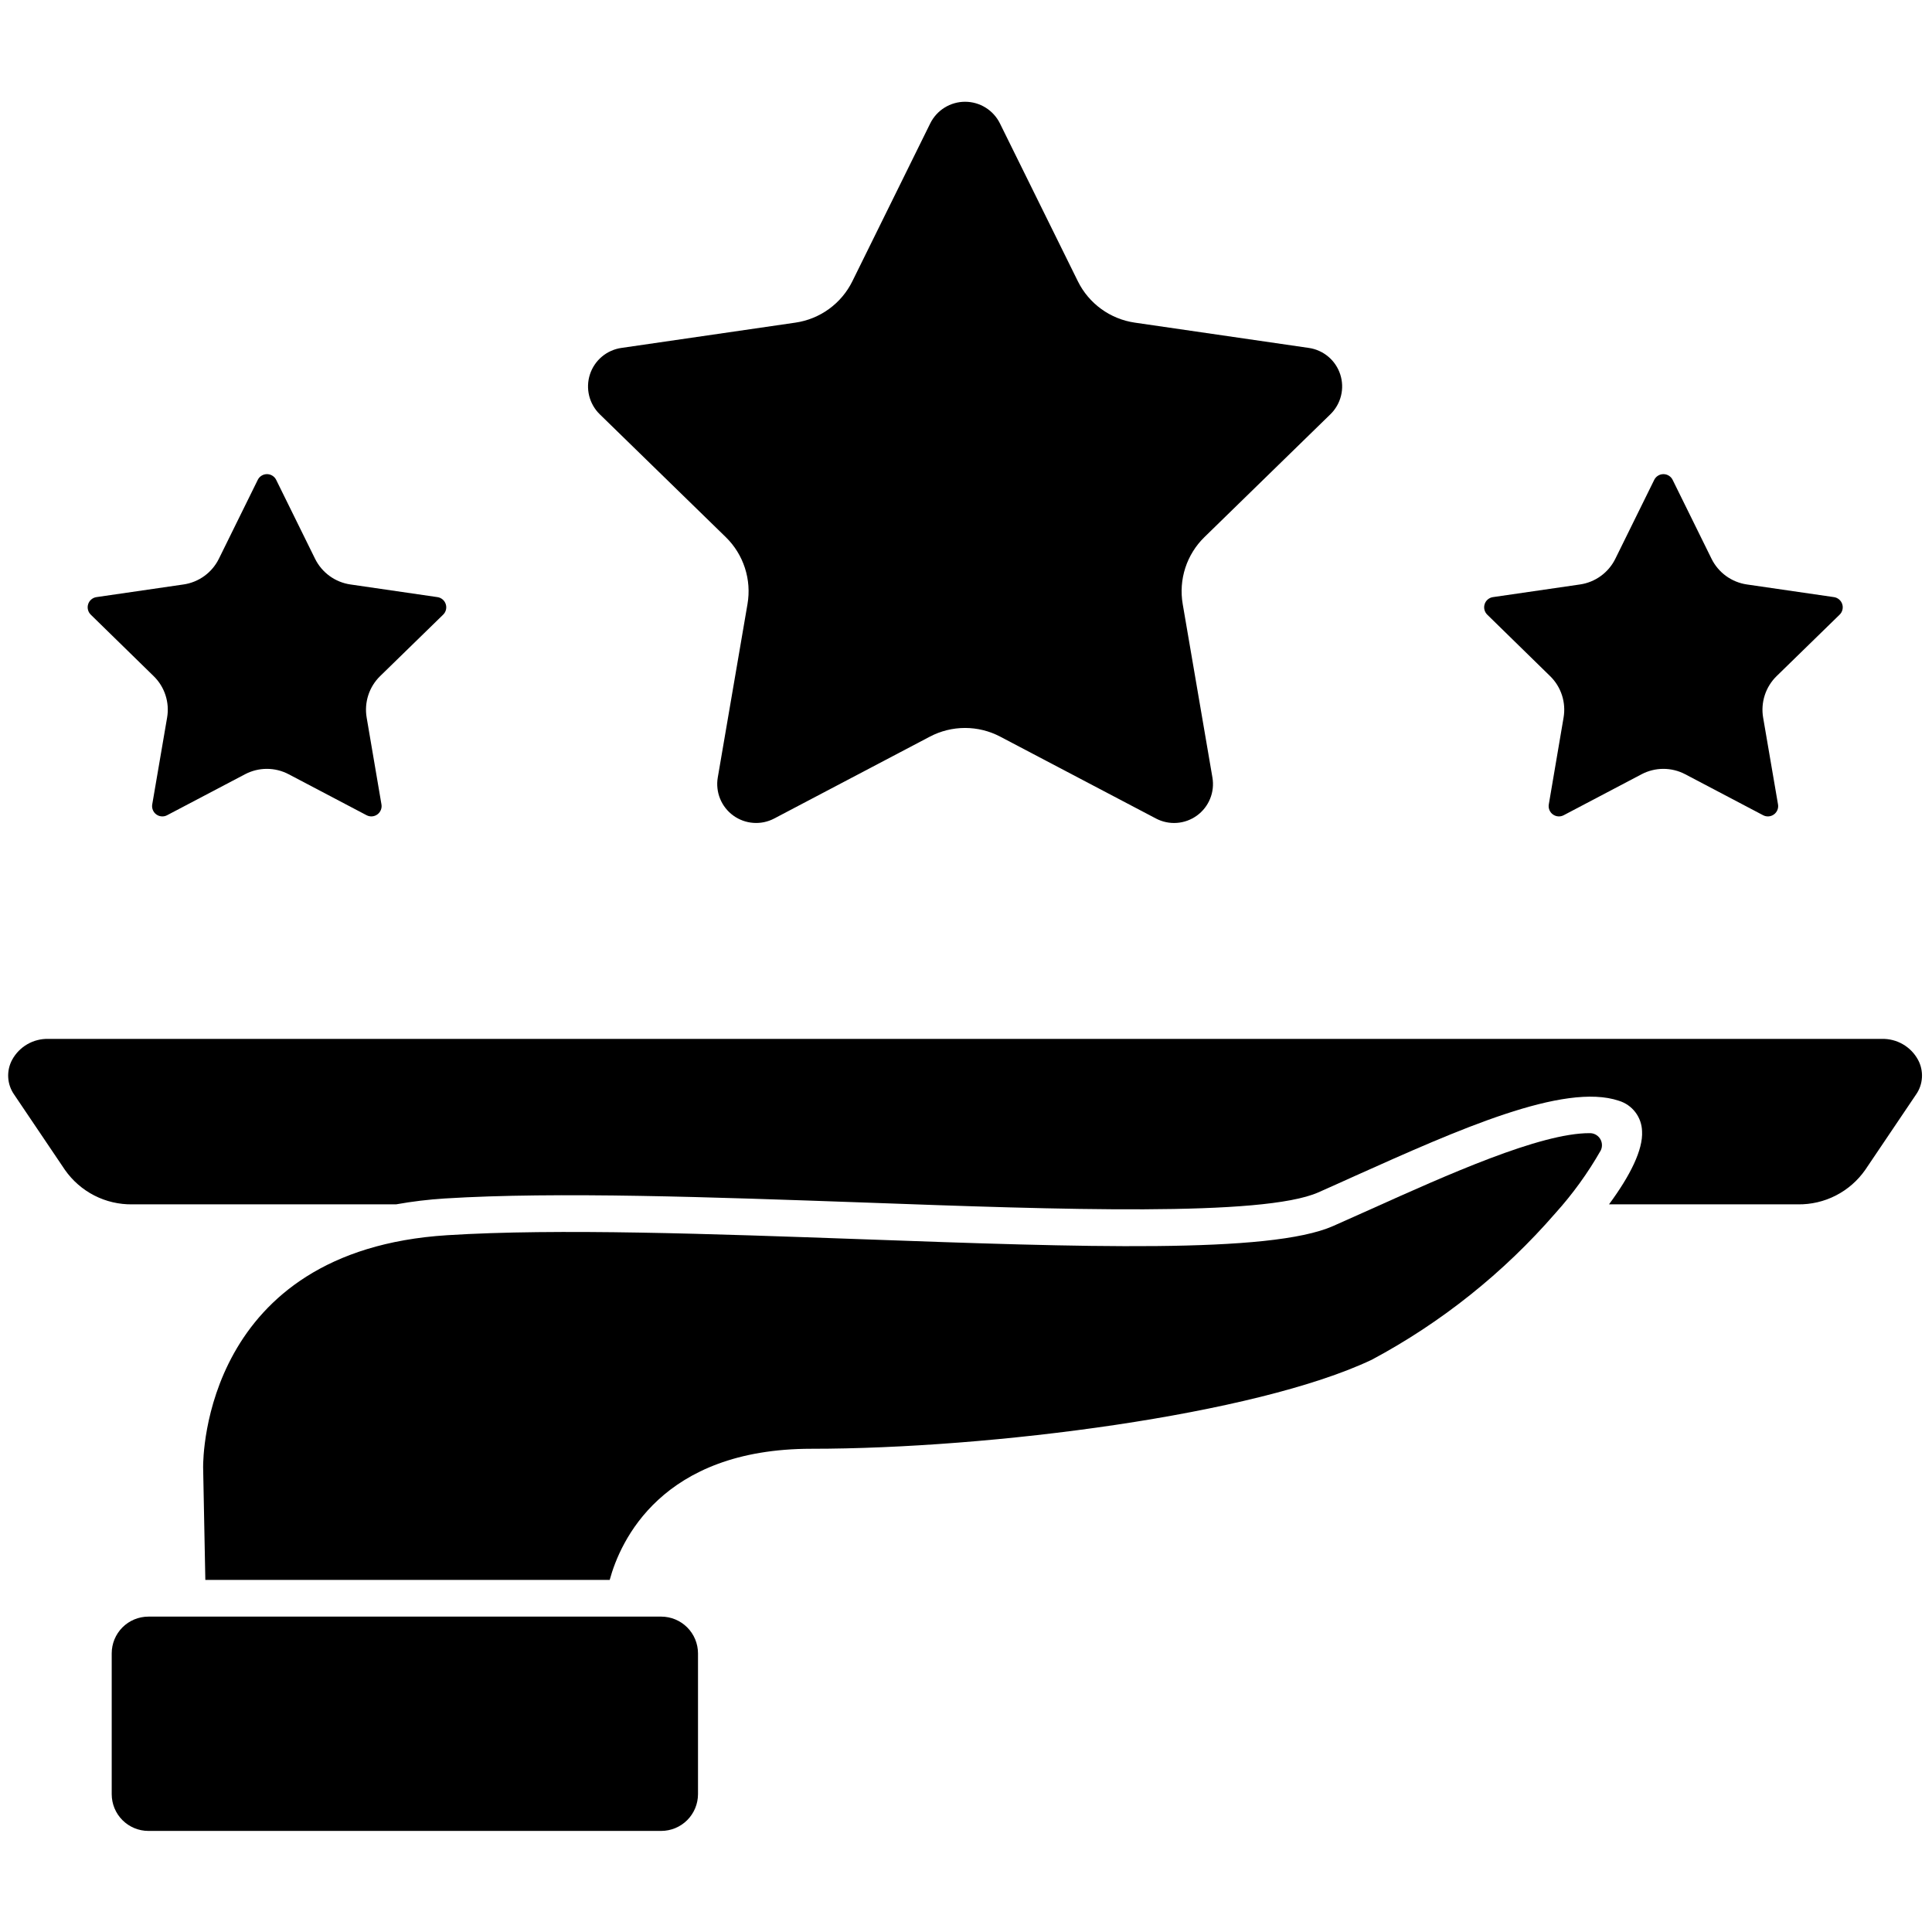 <svg version="1.2" preserveAspectRatio="xMidYMid meet" height="1080" viewBox="0 0 810 810" zoomAndPan="magnify" width="1080" xmlns:xlink="http://www.w3.org/1999/xlink" xmlns="http://www.w3.org/2000/svg"><defs><clipPath id="a0818646f0"><path d="M 46 677 L 293 677 L 293 767.773 L 46 767.773 Z M 46 677"></path></clipPath><clipPath id="6e55bbc4fc"><path d="M 246 42.523 L 563 42.523 L 563 346 L 246 346 Z M 246 42.523"></path></clipPath></defs><g id="02a1aa4b23"><path d="M 64.398 283.445 C 65.543 284.559 66.539 285.793 67.383 287.148 C 68.227 288.504 68.895 289.941 69.387 291.461 C 69.879 292.98 70.184 294.539 70.297 296.129 C 70.41 297.723 70.328 299.309 70.055 300.883 L 63.828 337.238 C 63.688 338.047 63.77 338.828 64.078 339.59 C 64.387 340.352 64.871 340.973 65.535 341.457 C 66.195 341.941 66.938 342.211 67.754 342.27 C 68.574 342.332 69.344 342.168 70.07 341.785 L 102.715 324.617 C 104.129 323.871 105.609 323.309 107.16 322.922 C 108.711 322.539 110.285 322.348 111.883 322.348 C 113.48 322.348 115.055 322.539 116.602 322.922 C 118.152 323.309 119.637 323.871 121.047 324.617 L 153.688 341.785 C 154.41 342.164 155.184 342.324 156 342.266 C 156.816 342.203 157.555 341.93 158.219 341.449 C 158.879 340.965 159.363 340.344 159.672 339.586 C 159.98 338.828 160.066 338.043 159.926 337.238 L 153.73 300.883 C 153.461 299.309 153.379 297.723 153.492 296.129 C 153.609 294.535 153.91 292.977 154.406 291.457 C 154.898 289.938 155.566 288.5 156.41 287.141 C 157.254 285.785 158.25 284.551 159.395 283.438 L 185.793 257.699 C 186.379 257.125 186.77 256.441 186.969 255.645 C 187.164 254.848 187.133 254.059 186.879 253.277 C 186.625 252.496 186.184 251.844 185.559 251.312 C 184.93 250.785 184.211 250.461 183.398 250.344 L 146.922 245.039 C 145.34 244.812 143.812 244.395 142.332 243.793 C 140.852 243.191 139.469 242.422 138.176 241.484 C 136.883 240.543 135.723 239.465 134.695 238.242 C 133.664 237.023 132.797 235.695 132.09 234.262 L 115.777 201.156 C 115.41 200.43 114.879 199.852 114.188 199.426 C 113.496 199 112.742 198.785 111.93 198.785 C 111.113 198.785 110.363 199 109.668 199.426 C 108.977 199.852 108.445 200.43 108.082 201.156 L 91.766 234.262 C 91.059 235.695 90.191 237.02 89.16 238.242 C 88.133 239.465 86.973 240.543 85.68 241.48 C 84.387 242.422 83.004 243.191 81.523 243.793 C 80.043 244.395 78.516 244.812 76.934 245.039 L 40.441 250.344 C 39.629 250.465 38.91 250.789 38.285 251.316 C 37.66 251.844 37.219 252.5 36.965 253.281 C 36.715 254.059 36.684 254.848 36.883 255.645 C 37.078 256.441 37.469 257.125 38.055 257.699 Z M 64.398 283.445" style="stroke:none;fill-rule:nonzero;fill:#000000;fill-opacity:1;"></path><g clip-path="url(#a0818646f0)" clip-rule="nonzero"><path d="M 46.836 693.172 L 46.836 752.223 C 46.836 753.234 46.938 754.234 47.133 755.227 C 47.328 756.219 47.621 757.18 48.008 758.117 C 48.395 759.051 48.871 759.938 49.43 760.777 C 49.992 761.617 50.629 762.395 51.344 763.109 C 52.059 763.824 52.836 764.465 53.676 765.027 C 54.52 765.586 55.406 766.062 56.34 766.449 C 57.273 766.836 58.234 767.129 59.227 767.324 C 60.219 767.523 61.219 767.621 62.23 767.621 L 277.25 767.621 C 278.258 767.617 279.258 767.516 280.25 767.316 C 281.238 767.117 282.199 766.824 283.133 766.438 C 284.066 766.047 284.949 765.574 285.789 765.012 C 286.629 764.449 287.406 763.812 288.121 763.098 C 288.832 762.383 289.473 761.605 290.031 760.766 C 290.594 759.926 291.07 759.043 291.457 758.109 C 291.844 757.176 292.137 756.215 292.336 755.223 C 292.535 754.234 292.637 753.234 292.641 752.223 L 292.641 693.172 C 292.637 692.16 292.535 691.16 292.336 690.172 C 292.137 689.18 291.844 688.219 291.457 687.285 C 291.07 686.352 290.594 685.469 290.031 684.629 C 289.473 683.789 288.832 683.012 288.121 682.297 C 287.406 681.582 286.629 680.945 285.789 680.383 C 284.949 679.82 284.066 679.344 283.133 678.957 C 282.199 678.57 281.238 678.277 280.25 678.078 C 279.258 677.879 278.258 677.777 277.25 677.773 L 62.23 677.773 C 61.219 677.773 60.219 677.871 59.227 678.07 C 58.234 678.266 57.273 678.559 56.34 678.945 C 55.406 679.332 54.52 679.805 53.676 680.367 C 52.836 680.93 52.059 681.566 51.344 682.281 C 50.629 683 49.992 683.777 49.43 684.617 C 48.871 685.457 48.395 686.344 48.008 687.277 C 47.621 688.211 47.328 689.176 47.133 690.168 C 46.938 691.16 46.836 692.16 46.836 693.172 Z M 46.836 693.172" style="stroke:none;fill-rule:nonzero;fill:#000000;fill-opacity:1;"></path></g><g clip-path="url(#6e55bbc4fc)" clip-rule="nonzero"><path d="M 304.285 225.191 C 306.125 226.984 307.723 228.973 309.078 231.156 C 310.434 233.34 311.508 235.652 312.301 238.098 C 313.094 240.543 313.586 243.047 313.77 245.609 C 313.953 248.176 313.824 250.723 313.391 253.254 L 300.93 325.973 C 300.676 327.473 300.629 328.977 300.797 330.488 C 300.961 332 301.332 333.461 301.902 334.867 C 302.477 336.277 303.23 337.578 304.168 338.777 C 305.105 339.973 306.191 341.02 307.418 341.914 C 308.648 342.809 309.977 343.516 311.406 344.039 C 312.832 344.562 314.305 344.879 315.82 344.988 C 317.336 345.102 318.84 345.004 320.328 344.695 C 321.816 344.383 323.23 343.879 324.578 343.172 L 389.848 308.844 C 392.121 307.645 394.508 306.738 397 306.125 C 399.496 305.508 402.031 305.199 404.602 305.199 C 407.168 305.199 409.703 305.508 412.199 306.125 C 414.691 306.738 417.078 307.645 419.352 308.844 L 484.652 343.172 C 486 343.879 487.418 344.391 488.906 344.699 C 490.395 345.008 491.898 345.109 493.414 345 C 494.934 344.891 496.406 344.574 497.836 344.051 C 499.262 343.527 500.594 342.82 501.824 341.926 C 503.055 341.031 504.137 339.984 505.078 338.785 C 506.016 337.59 506.77 336.285 507.344 334.875 C 507.918 333.465 508.289 332.004 508.453 330.492 C 508.617 328.98 508.57 327.473 508.316 325.973 L 495.855 253.254 C 495.422 250.723 495.293 248.176 495.477 245.609 C 495.66 243.047 496.148 240.543 496.941 238.098 C 497.734 235.652 498.812 233.34 500.168 231.156 C 501.523 228.973 503.121 226.984 504.961 225.191 L 557.762 173.703 C 558.852 172.641 559.777 171.449 560.535 170.129 C 561.293 168.809 561.855 167.41 562.223 165.93 C 562.59 164.453 562.746 162.953 562.691 161.43 C 562.637 159.91 562.375 158.422 561.906 156.977 C 561.434 155.527 560.777 154.172 559.926 152.906 C 559.078 151.645 558.07 150.52 556.906 149.539 C 555.742 148.559 554.465 147.754 553.078 147.133 C 551.688 146.508 550.242 146.086 548.734 145.871 L 475.754 135.262 C 473.215 134.891 470.754 134.223 468.375 133.254 C 465.996 132.285 463.766 131.047 461.688 129.535 C 459.609 128.027 457.742 126.289 456.086 124.324 C 454.43 122.359 453.035 120.227 451.898 117.922 L 419.238 51.766 C 418.566 50.398 417.719 49.152 416.695 48.023 C 415.676 46.895 414.52 45.93 413.227 45.125 C 411.934 44.32 410.555 43.707 409.094 43.289 C 407.629 42.871 406.137 42.664 404.613 42.664 C 403.094 42.664 401.602 42.871 400.137 43.289 C 398.676 43.707 397.297 44.32 396.004 45.125 C 394.711 45.93 393.555 46.895 392.535 48.023 C 391.512 49.152 390.664 50.398 389.992 51.766 L 357.355 117.922 C 356.219 120.227 354.82 122.359 353.168 124.324 C 351.512 126.289 349.645 128.027 347.566 129.535 C 345.488 131.047 343.258 132.285 340.879 133.254 C 338.5 134.223 336.039 134.891 333.5 135.262 L 260.52 145.871 C 259.012 146.086 257.562 146.504 256.172 147.129 C 254.781 147.75 253.504 148.551 252.34 149.531 C 251.176 150.512 250.168 151.633 249.316 152.898 C 248.465 154.16 247.805 155.516 247.332 156.965 C 246.859 158.414 246.598 159.902 246.543 161.422 C 246.488 162.945 246.645 164.445 247.008 165.926 C 247.375 167.406 247.938 168.805 248.695 170.125 C 249.453 171.449 250.375 172.641 251.469 173.703 Z M 304.285 225.191" style="stroke:none;fill-rule:nonzero;fill:#000000;fill-opacity:1;"></path></g><path d="M 649.871 283.445 C 651.016 284.559 652.012 285.793 652.855 287.148 C 653.695 288.504 654.363 289.941 654.859 291.461 C 655.352 292.98 655.652 294.539 655.766 296.133 C 655.883 297.723 655.801 299.309 655.531 300.883 L 649.344 337.238 C 649.203 338.047 649.289 338.828 649.594 339.59 C 649.902 340.352 650.391 340.973 651.055 341.453 C 651.715 341.938 652.457 342.207 653.273 342.27 C 654.094 342.328 654.863 342.168 655.59 341.785 L 688.223 324.617 C 689.633 323.871 691.117 323.309 692.664 322.926 C 694.215 322.539 695.789 322.348 697.387 322.348 C 698.984 322.348 700.559 322.539 702.109 322.926 C 703.656 323.309 705.141 323.871 706.551 324.617 L 739.191 341.785 C 739.918 342.168 740.688 342.328 741.508 342.27 C 742.324 342.207 743.066 341.938 743.727 341.453 C 744.391 340.973 744.879 340.352 745.188 339.59 C 745.492 338.828 745.578 338.047 745.438 337.238 L 739.207 300.883 C 738.934 299.305 738.855 297.719 738.973 296.125 C 739.09 294.531 739.395 292.973 739.887 291.453 C 740.383 289.93 741.051 288.492 741.898 287.137 C 742.742 285.777 743.738 284.543 744.887 283.43 L 771.273 257.699 C 771.859 257.125 772.254 256.441 772.449 255.645 C 772.645 254.848 772.617 254.059 772.363 253.277 C 772.109 252.496 771.668 251.844 771.039 251.312 C 770.414 250.785 769.691 250.461 768.883 250.344 L 732.402 245.039 C 730.82 244.812 729.293 244.395 727.812 243.793 C 726.332 243.191 724.945 242.422 723.652 241.484 C 722.363 240.543 721.199 239.465 720.172 238.242 C 719.141 237.023 718.273 235.695 717.566 234.262 L 701.25 201.156 C 700.883 200.43 700.355 199.852 699.66 199.426 C 698.969 199 698.215 198.785 697.402 198.785 C 696.59 198.785 695.836 199 695.145 199.426 C 694.449 199.852 693.922 200.43 693.555 201.156 L 677.238 234.262 C 676.535 235.695 675.664 237.02 674.637 238.242 C 673.609 239.465 672.449 240.543 671.156 241.48 C 669.867 242.422 668.48 243.191 667.004 243.793 C 665.527 244.395 663.996 244.812 662.418 245.039 L 625.922 250.344 C 625.113 250.465 624.395 250.789 623.766 251.316 C 623.141 251.844 622.699 252.5 622.449 253.281 C 622.195 254.059 622.168 254.848 622.363 255.645 C 622.559 256.441 622.949 257.125 623.539 257.699 Z M 649.871 283.445" style="stroke:none;fill-rule:nonzero;fill:#000000;fill-opacity:1;"></path><path d="M 574.617 507.008 C 569.23 509.395 563.996 511.781 558.918 514.016 C 532.441 525.719 453.254 522.867 361.594 519.559 C 298.723 517.324 233.691 514.938 187.516 517.863 C 85.699 524.254 85.16 610.793 85.16 615.027 L 86.086 662.375 L 255.625 662.375 C 260.012 646.207 277.25 607.402 340.203 607.402 C 415.391 607.402 526.516 593.16 575.156 570.062 C 589.746 562.258 603.508 553.191 616.441 542.863 C 629.375 532.539 641.266 521.125 652.113 508.625 C 659.402 500.539 665.738 491.77 671.129 482.309 C 671.223 482.117 671.301 481.918 671.371 481.711 C 671.438 481.508 671.492 481.301 671.535 481.09 C 671.574 480.879 671.602 480.664 671.617 480.449 C 671.633 480.234 671.633 480.02 671.617 479.805 C 671.605 479.594 671.578 479.379 671.535 479.168 C 671.496 478.957 671.441 478.75 671.375 478.543 C 671.309 478.34 671.227 478.141 671.137 477.945 C 671.043 477.754 670.938 477.566 670.82 477.383 C 670.703 477.203 670.574 477.031 670.438 476.867 C 670.297 476.703 670.148 476.547 669.992 476.402 C 669.832 476.258 669.664 476.121 669.488 476 C 669.312 475.875 669.129 475.762 668.941 475.66 C 668.75 475.562 668.555 475.473 668.352 475.398 C 668.152 475.324 667.945 475.262 667.734 475.211 C 667.527 475.164 667.316 475.125 667.102 475.105 C 666.887 475.082 666.672 475.074 666.457 475.082 C 645.695 475.02 606.691 492.582 574.617 507.008 Z M 574.617 507.008" style="stroke:none;fill-rule:nonzero;fill:#000000;fill-opacity:1;"></path><path d="M 788.945 435.562 L 20.285 435.562 C 18.746 435.52 17.227 435.688 15.734 436.066 C 14.238 436.441 12.824 437.016 11.484 437.781 C 10.148 438.551 8.941 439.484 7.859 440.582 C 6.781 441.684 5.867 442.91 5.125 444.262 C 4.5 445.402 4.047 446.609 3.762 447.879 C 3.477 449.148 3.371 450.434 3.445 451.734 C 3.52 453.035 3.77 454.301 4.199 455.527 C 4.629 456.758 5.223 457.902 5.973 458.965 L 27.211 490.457 C 28 491.586 28.855 492.664 29.777 493.691 C 30.695 494.719 31.676 495.684 32.715 496.59 C 33.75 497.496 34.84 498.336 35.98 499.109 C 37.121 499.883 38.305 500.582 39.531 501.211 C 40.758 501.84 42.02 502.391 43.312 502.867 C 44.605 503.34 45.926 503.734 47.266 504.047 C 48.609 504.359 49.965 504.59 51.336 504.738 C 52.703 504.887 54.078 504.949 55.457 504.93 L 166.047 504.93 C 172.82 503.715 179.645 502.895 186.516 502.465 C 233.539 499.539 298.953 501.926 362.211 504.16 C 444.402 507.164 529.441 510.164 552.684 499.926 C 557.762 497.691 562.996 495.305 568.305 492.918 C 611.246 473.672 655.73 453.73 678.738 461.508 C 679.426 461.715 680.086 461.977 680.73 462.289 C 681.375 462.602 681.988 462.965 682.578 463.371 C 683.164 463.781 683.715 464.234 684.23 464.73 C 684.746 465.227 685.223 465.758 685.652 466.328 C 686.086 466.898 686.473 467.5 686.809 468.129 C 687.148 468.762 687.438 469.414 687.672 470.09 C 687.906 470.766 688.09 471.453 688.219 472.156 C 688.348 472.863 688.418 473.57 688.438 474.289 C 688.898 481.988 683.512 492.844 674.586 504.93 L 753.773 504.93 C 755.152 504.949 756.527 504.887 757.895 504.738 C 759.266 504.59 760.621 504.359 761.965 504.047 C 763.305 503.734 764.625 503.34 765.918 502.867 C 767.211 502.391 768.473 501.84 769.699 501.211 C 770.926 500.582 772.109 499.883 773.25 499.109 C 774.391 498.336 775.48 497.496 776.516 496.59 C 777.555 495.684 778.535 494.719 779.453 493.691 C 780.375 492.664 781.23 491.586 782.02 490.457 L 803.258 458.965 C 804.008 457.902 804.602 456.758 805.031 455.527 C 805.461 454.301 805.711 453.035 805.785 451.734 C 805.859 450.434 805.754 449.148 805.469 447.879 C 805.184 446.609 804.73 445.402 804.105 444.262 C 803.363 442.91 802.449 441.684 801.371 440.582 C 800.289 439.484 799.082 438.551 797.746 437.781 C 796.406 437.016 794.992 436.441 793.496 436.066 C 792.004 435.688 790.484 435.52 788.945 435.562 Z M 788.945 435.562" style="stroke:none;fill-rule:nonzero;fill:#000000;fill-opacity:1;"></path></g></svg>